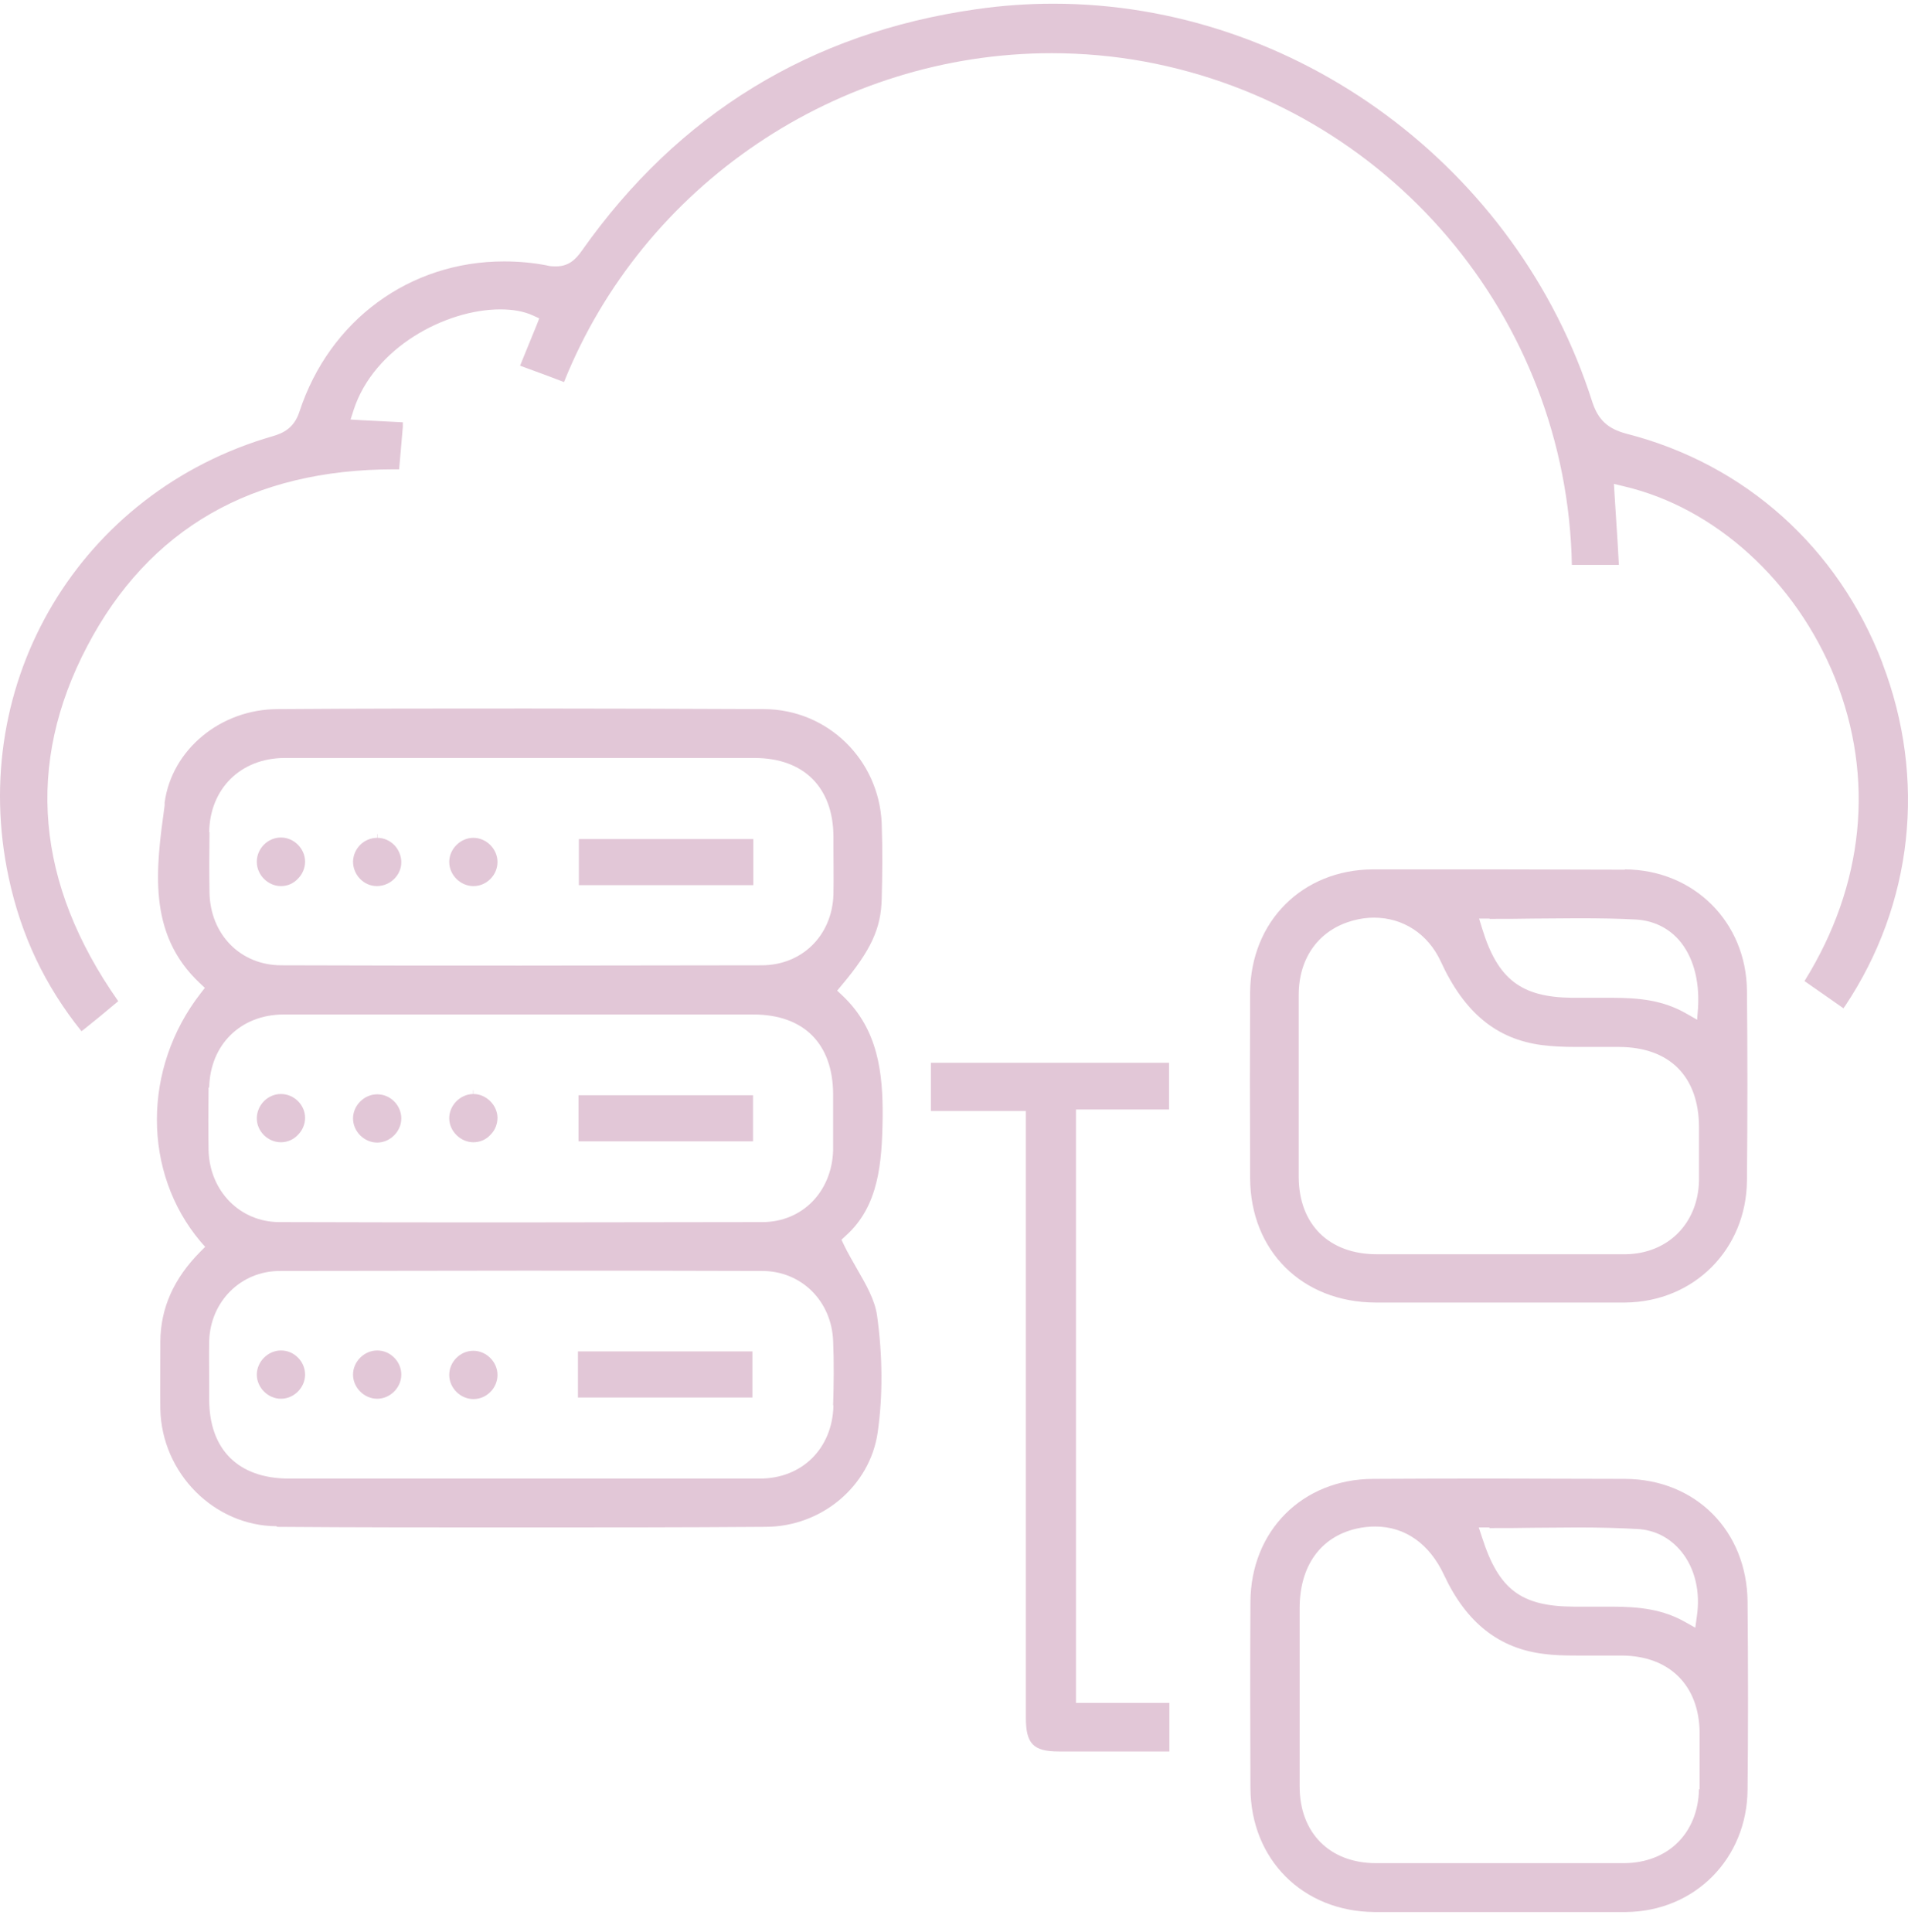 <svg width="80" height="81" viewBox="0 0 80 81" fill="none" xmlns="http://www.w3.org/2000/svg">
<path d="M11.611 64.007C14.932 64.033 18.252 64.033 21.573 64.033C25.075 64.033 28.59 64.033 32.092 64.007C34.452 64.007 36.476 62.295 36.8 60.051C37.021 58.521 37.008 56.822 36.774 55.148C36.683 54.5 36.32 53.864 35.931 53.19C35.749 52.866 35.555 52.541 35.386 52.191L35.282 51.971L35.464 51.802C36.852 50.557 36.982 48.741 37.008 46.835C37.021 45.032 36.839 43.164 35.322 41.737L35.101 41.53L35.295 41.296C36.515 39.844 36.943 38.923 36.969 37.678C36.995 36.731 37.008 35.628 36.969 34.513C36.852 31.841 34.699 29.74 32.04 29.727C28.733 29.714 25.412 29.701 22.105 29.701C18.616 29.701 15.127 29.701 11.65 29.727C9.251 29.727 7.202 31.426 6.903 33.644V33.761C6.54 36.407 6.164 39.13 8.369 41.206L8.589 41.413L8.408 41.647C5.969 44.785 5.969 49.156 8.408 52.049L8.602 52.269L8.395 52.477C7.279 53.605 6.735 54.837 6.722 56.238V56.601C6.722 57.431 6.709 58.261 6.722 59.078C6.786 61.763 8.978 63.968 11.598 63.981L11.611 64.007ZM34.945 58.923C34.906 60.713 33.635 61.984 31.858 61.984C30.471 61.984 29.083 61.984 27.695 61.984H12.117C9.99 61.984 8.771 60.765 8.771 58.663V58.08C8.771 57.457 8.758 56.835 8.771 56.212C8.823 54.552 10.107 53.281 11.728 53.281C15.114 53.281 18.486 53.268 21.871 53.268C25.256 53.268 28.603 53.268 31.962 53.281C33.596 53.281 34.867 54.539 34.932 56.212C34.971 57.133 34.958 58.054 34.932 58.91L34.945 58.923ZM8.771 34.889C8.797 33.06 10.094 31.789 11.91 31.776C13.298 31.776 14.672 31.776 16.06 31.776H31.638C33.7 31.776 34.932 33.008 34.945 35.058V35.512C34.945 36.173 34.958 36.835 34.945 37.496C34.893 39.221 33.622 40.466 31.936 40.466C28.564 40.466 25.192 40.479 21.832 40.479C18.473 40.479 15.139 40.479 11.793 40.466C10.081 40.466 8.81 39.169 8.784 37.405C8.771 36.64 8.771 35.81 8.784 34.876L8.771 34.889ZM8.771 45.59C8.81 43.8 10.081 42.541 11.871 42.529C13.272 42.529 14.672 42.529 16.073 42.529H31.586C33.7 42.529 34.919 43.748 34.932 45.862V46.355C34.932 46.977 34.932 47.6 34.932 48.222C34.88 49.961 33.635 51.232 31.962 51.232C28.603 51.232 25.243 51.245 21.871 51.245C18.499 51.245 15.101 51.245 11.715 51.232C10.068 51.232 8.784 49.934 8.745 48.209C8.732 47.392 8.732 46.536 8.745 45.59H8.771Z" fill="#E2C7D7"/>
<path d="M78.928 27.794C77.073 22.957 73.169 19.455 68.202 18.184C67.41 17.976 67.008 17.6 66.762 16.848C63.636 7.016 54.349 0.155 44.167 0.155C43.091 0.155 41.988 0.233 40.925 0.388C33.986 1.374 28.434 4.785 24.4 10.505C24.128 10.894 23.83 11.167 23.311 11.167C23.194 11.167 23.077 11.167 22.935 11.128C22.338 11.011 21.728 10.959 21.132 10.959C17.176 10.959 13.816 13.424 12.558 17.25C12.338 17.937 11.884 18.158 11.43 18.287C3.362 20.622 -1.398 28.586 0.366 36.796C0.885 39.221 1.884 41.322 3.414 43.229L3.505 43.164C3.738 42.97 3.959 42.801 4.179 42.619C4.413 42.425 4.646 42.23 4.88 42.036L4.958 41.971C1.495 37.042 1.054 32.036 3.661 27.081C6.242 22.165 10.574 19.675 16.527 19.675C16.592 19.675 16.657 19.675 16.735 19.675L16.89 17.898V17.704L15.127 17.613L14.698 17.587L14.828 17.185C15.671 14.578 18.68 12.97 20.976 12.97C21.495 12.97 21.949 13.047 22.325 13.216L22.61 13.346L22.494 13.644L21.806 15.33L23.038 15.784L23.648 16.017C26.956 7.756 35.127 2.23 44.09 2.23C45.4 2.23 46.709 2.347 47.981 2.58C58.214 4.461 65.711 13.307 65.906 23.683H67.877L67.825 22.749L67.696 20.726L67.67 20.285L68.098 20.389C71.911 21.283 75.296 24.357 76.931 28.404C78.617 32.606 78.163 37.107 75.66 41.128L76.905 41.997L77.294 42.269C77.294 42.269 77.333 42.204 77.359 42.178C80.212 37.898 80.783 32.658 78.928 27.807V27.794Z" fill="#E2C7D7"/>
<path d="M68.137 36.459C66.386 36.459 64.635 36.446 62.884 36.446C61.133 36.446 59.33 36.446 57.566 36.446C54.608 36.459 52.443 38.624 52.416 41.595C52.404 43.942 52.404 46.42 52.416 49.39C52.429 52.438 54.596 54.591 57.669 54.604C58.318 54.604 58.967 54.604 59.615 54.604H66.126C66.801 54.604 67.462 54.604 68.137 54.604C71.029 54.578 73.221 52.373 73.247 49.494C73.273 46.744 73.273 44.059 73.247 41.53C73.221 38.651 71.016 36.459 68.124 36.446L68.137 36.459ZM62.456 38.521C63.065 38.521 63.688 38.521 64.297 38.508C64.907 38.508 65.517 38.495 66.139 38.495C67.086 38.495 67.864 38.508 68.578 38.547C69.291 38.586 69.914 38.871 70.381 39.39C70.977 40.064 71.263 41.063 71.198 42.23L71.159 42.749L70.705 42.49C69.732 41.932 68.746 41.828 67.553 41.828C67.307 41.828 67.06 41.828 66.814 41.828C66.567 41.828 66.321 41.828 66.074 41.828H65.893C63.779 41.802 62.793 41.05 62.144 38.923L62.015 38.508H62.456V38.521ZM71.237 49.494C71.198 51.283 69.94 52.554 68.163 52.58C67.462 52.58 66.775 52.58 66.074 52.58H59.667C59.019 52.58 58.37 52.58 57.734 52.58C55.724 52.58 54.466 51.335 54.453 49.351C54.453 46.809 54.453 44.254 54.453 41.712C54.453 40.129 55.322 38.962 56.749 38.586C57.034 38.508 57.319 38.469 57.605 38.469C58.837 38.469 59.874 39.156 60.406 40.298C61.392 42.451 62.741 43.566 64.661 43.813C65.076 43.864 65.517 43.89 66.113 43.89C66.386 43.89 66.658 43.89 66.93 43.89C67.203 43.89 67.475 43.89 67.761 43.89H67.903C70.004 43.903 71.224 45.123 71.237 47.237V47.665C71.237 48.287 71.237 48.897 71.237 49.52V49.494Z" fill="#E2C7D7"/>
<path d="M68.137 61.997C66.373 61.997 64.609 61.984 62.845 61.984C61.081 61.984 59.33 61.984 57.566 61.997C54.608 62.01 52.443 64.176 52.429 67.159C52.416 69.571 52.416 72.126 52.429 74.954C52.443 77.95 54.621 80.129 57.618 80.155C58.266 80.155 58.928 80.155 59.576 80.155H66.139C66.814 80.155 67.501 80.155 68.176 80.155C71.055 80.129 73.247 77.924 73.273 75.032C73.299 72.541 73.299 69.973 73.273 67.146C73.247 64.176 71.094 62.01 68.137 61.997ZM62.456 64.059C63.078 64.059 63.701 64.059 64.323 64.046C64.946 64.046 65.569 64.033 66.178 64.033C67.138 64.033 67.929 64.059 68.656 64.098C69.395 64.137 70.03 64.474 70.497 65.045C71.068 65.745 71.302 66.731 71.146 67.769L71.081 68.235L70.666 68.002C69.732 67.47 68.759 67.353 67.579 67.353C67.332 67.353 67.099 67.353 66.853 67.353C66.606 67.353 66.36 67.353 66.113 67.353H65.984C63.779 67.341 62.845 66.64 62.144 64.461L62.002 64.033H62.443L62.456 64.059ZM71.237 75.006C71.198 76.848 69.94 78.093 68.098 78.106C67.423 78.106 66.736 78.106 66.061 78.106H59.719C59.044 78.106 58.37 78.106 57.696 78.106C55.75 78.106 54.492 76.835 54.492 74.889C54.492 72.801 54.492 70.713 54.492 68.638V67.418C54.492 65.654 55.361 64.435 56.865 64.085C57.138 64.02 57.41 63.994 57.657 63.994C58.915 63.994 59.939 64.721 60.549 66.031C61.483 68.028 62.858 69.117 64.764 69.338C65.153 69.39 65.594 69.403 66.139 69.403C66.425 69.403 66.697 69.403 66.982 69.403C67.268 69.403 67.553 69.403 67.838 69.403H68.007C70.004 69.416 71.25 70.661 71.263 72.645C71.263 73.436 71.263 74.215 71.263 75.006H71.237Z" fill="#E2C7D7"/>
<path d="M43.013 53.942C43.013 59.961 43.013 65.992 43.013 72.01C43.013 73.099 43.324 73.424 44.388 73.424H49.031V71.387H45.114V46.51H49.018V44.552H39.031V46.575H43.013V53.942Z" fill="#E2C7D7"/>
<path d="M31.586 35.175H24.271V37.107H31.586V35.175Z" fill="#E2C7D7"/>
<path d="M10.768 36.134C10.768 36.679 11.235 37.146 11.78 37.146C12.053 37.146 12.299 37.042 12.493 36.835C12.688 36.64 12.792 36.381 12.792 36.121C12.792 35.577 12.325 35.11 11.78 35.11C11.222 35.11 10.768 35.577 10.768 36.121V36.134Z" fill="#E2C7D7"/>
<path d="M15.814 35.123C15.269 35.123 14.815 35.564 14.802 36.121C14.802 36.666 15.243 37.146 15.801 37.146C16.359 37.146 16.826 36.692 16.826 36.147C16.826 35.888 16.722 35.628 16.54 35.434C16.346 35.239 16.099 35.123 15.827 35.123V34.967H15.814V35.123Z" fill="#E2C7D7"/>
<path d="M19.848 35.123C19.303 35.123 18.836 35.59 18.836 36.134C18.836 36.679 19.303 37.146 19.848 37.146C20.12 37.146 20.366 37.042 20.561 36.848C20.756 36.653 20.859 36.394 20.859 36.134C20.859 35.59 20.392 35.123 19.848 35.123Z" fill="#E2C7D7"/>
<path d="M31.573 45.914H24.258V47.846H31.573V45.914Z" fill="#E2C7D7"/>
<path d="M11.78 45.862C11.222 45.862 10.768 46.329 10.768 46.886C10.768 47.431 11.235 47.885 11.78 47.885C12.053 47.885 12.312 47.769 12.493 47.574C12.688 47.379 12.792 47.12 12.792 46.861C12.792 46.316 12.325 45.862 11.78 45.862Z" fill="#E2C7D7"/>
<path d="M15.814 45.875C15.269 45.875 14.802 46.342 14.802 46.886C14.802 47.431 15.269 47.898 15.814 47.898C16.359 47.898 16.826 47.431 16.826 46.886C16.826 46.627 16.722 46.368 16.527 46.173C16.333 45.979 16.086 45.875 15.814 45.875Z" fill="#E2C7D7"/>
<path d="M19.835 45.706V45.862C19.277 45.875 18.823 46.355 18.836 46.9C18.849 47.431 19.316 47.885 19.848 47.885C20.133 47.885 20.392 47.769 20.574 47.561C20.769 47.366 20.859 47.107 20.859 46.848C20.846 46.316 20.38 45.862 19.848 45.862V45.706H19.835Z" fill="#E2C7D7"/>
<path d="M31.547 56.653H24.232V58.586H31.547V56.653Z" fill="#E2C7D7"/>
<path d="M15.814 56.614C15.269 56.614 14.802 57.081 14.802 57.626C14.802 58.171 15.269 58.638 15.814 58.638C16.359 58.638 16.826 58.171 16.826 57.626C16.826 57.366 16.722 57.107 16.527 56.913C16.333 56.718 16.086 56.614 15.814 56.614Z" fill="#E2C7D7"/>
<path d="M11.78 56.614C11.235 56.614 10.768 57.081 10.768 57.626C10.768 58.171 11.235 58.638 11.78 58.638C12.325 58.638 12.792 58.171 12.792 57.626C12.792 57.366 12.688 57.107 12.493 56.913C12.299 56.718 12.053 56.614 11.78 56.614Z" fill="#E2C7D7"/>
<path d="M18.836 57.639C18.836 58.184 19.303 58.651 19.848 58.651C20.12 58.651 20.366 58.547 20.561 58.352C20.756 58.158 20.859 57.898 20.859 57.639C20.859 57.094 20.392 56.627 19.848 56.627C19.29 56.627 18.836 57.094 18.836 57.639Z" fill="#E2C7D7"/>
</svg>

